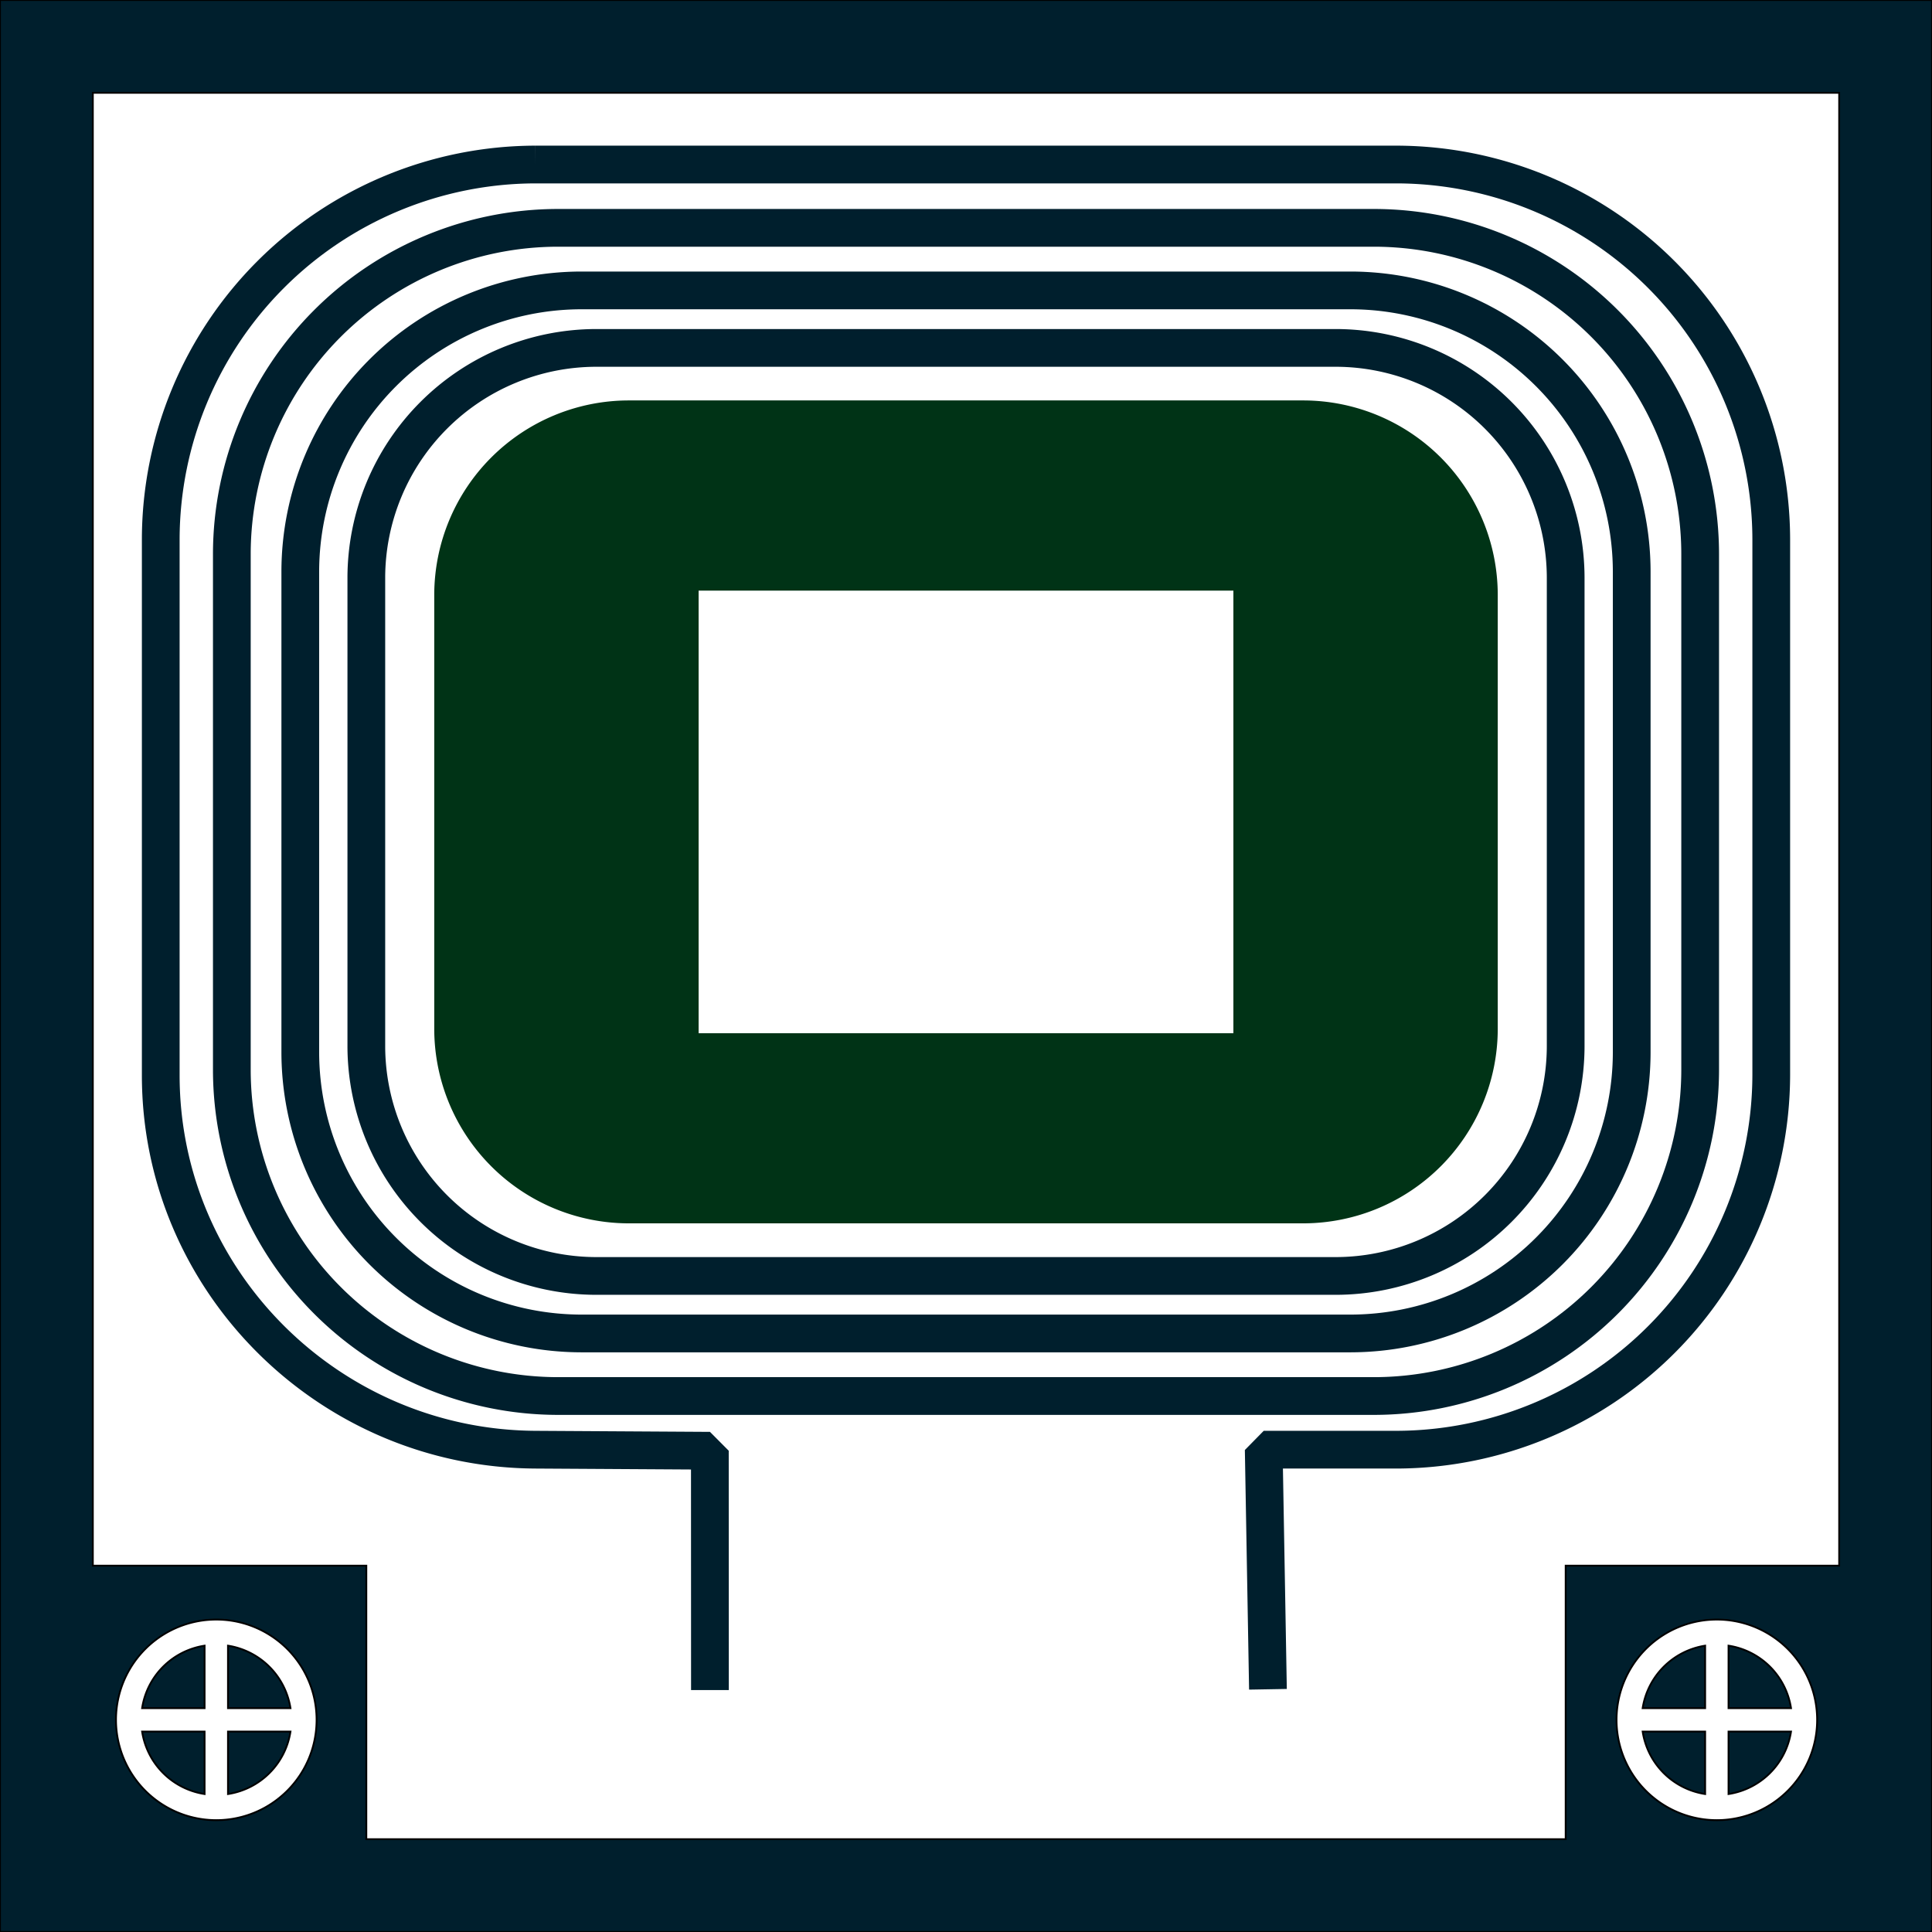 <svg xmlns="http://www.w3.org/2000/svg" xml:space="preserve" width="256" height="256" version="1.0" shape-rendering="geometricPrecision" text-rendering="geometricPrecision" image-rendering="optimizeQuality" fill-rule="evenodd" clip-rule="evenodd" viewBox="0 0 2560 2560"><path fill="none" stroke="#001F2D" stroke-width="50" stroke-miterlimit="22.9" d="M789.5 461h981a305 305 0 0 1 304.1 304.1v621.5a305 305 0 0 1-304.1 304.1h-981a305 305 0 0 1-304.1-304.1V765.1A305 305 0 0 1 789.5 461z"/><path fill="none" stroke="#001F2D" stroke-width="50" stroke-miterlimit="22.9" d="M769.9 384.8h1020.2a373 373 0 0 1 372 371.9V1395a373 373 0 0 1-372 371.9H769.9a373 373 0 0 1-372-371.9V756.7a373 373 0 0 1 372-371.9z"/><path fill="none" stroke="#001F2D" stroke-width="50" stroke-miterlimit="22.9" d="M738.6 301.9h1082.8a432.6 432.6 0 0 1 431.4 431.4v685.1a432.6 432.6 0 0 1-431.4 431.4H738.6a432.6 432.6 0 0 1-431.4-431.4V733.3a432.6 432.6 0 0 1 431.4-431.4z"/><path fill="none" stroke="#001F2D" stroke-width="50" stroke-linejoin="bevel" stroke-miterlimit="22.9" d="M709.1 218h1141.8A497.5 497.5 0 0 1 2347 714.1v710.7a497.6 497.6 0 0 1-496.1 496.1h-176.4l5.6 317.5m-739.4 1-.1-317.1-231.5-1.4c-272.9-1.7-496.1-223.3-496.1-496.1V714.1A497.5 497.5 0 0 1 709.1 218"/><path fill="#003316" d="M925.7 782.6h708.6v586.5H925.7zm-93.2-252h895a258 258 0 0 1 257.1 257.2v576.1a258 258 0 0 1-257.1 257.1h-895a258 258 0 0 1-257.1-257.1V787.8a258 258 0 0 1 257.1-257.2"/><path fill="#001F2D" stroke="#000" stroke-width="2.4" stroke-miterlimit="22.9" d="M0 0h2560v2560H0zm2274.9 2146a132.9 132.9 0 1 1 0 265.8 132.9 132.9 0 0 1 0-265.8zm-98.3 117.4h82.8v-82.8a99.5 99.5 0 0 0-82.8 82.8zm113.8-82.8v82.8h82.8a99 99 0 0 0-82.8-82.8zm82.8 113.8h-82.8v82.8a99 99 0 0 0 82.8-82.8zm-113.8 82.8v-82.8h-82.8a99 99 0 0 0 82.8 82.8zM286.6 2146a132.9 132.9 0 1 1 0 265.8 132.9 132.9 0 0 1 0-265.8zm-98.3 117.4h82.8v-82.8a99 99 0 0 0-82.8 82.8zm113.8-82.8v82.8h82.8a99.5 99.5 0 0 0-82.8-82.8zm82.8 113.8h-82.8v82.8a99 99 0 0 0 82.8-82.8zm-113.8 82.8v-82.8h-82.8a99 99 0 0 0 82.8 82.8zM2437 2074.6h-362.4V2437H485.4v-362.4H123V123h2314z"/></svg>